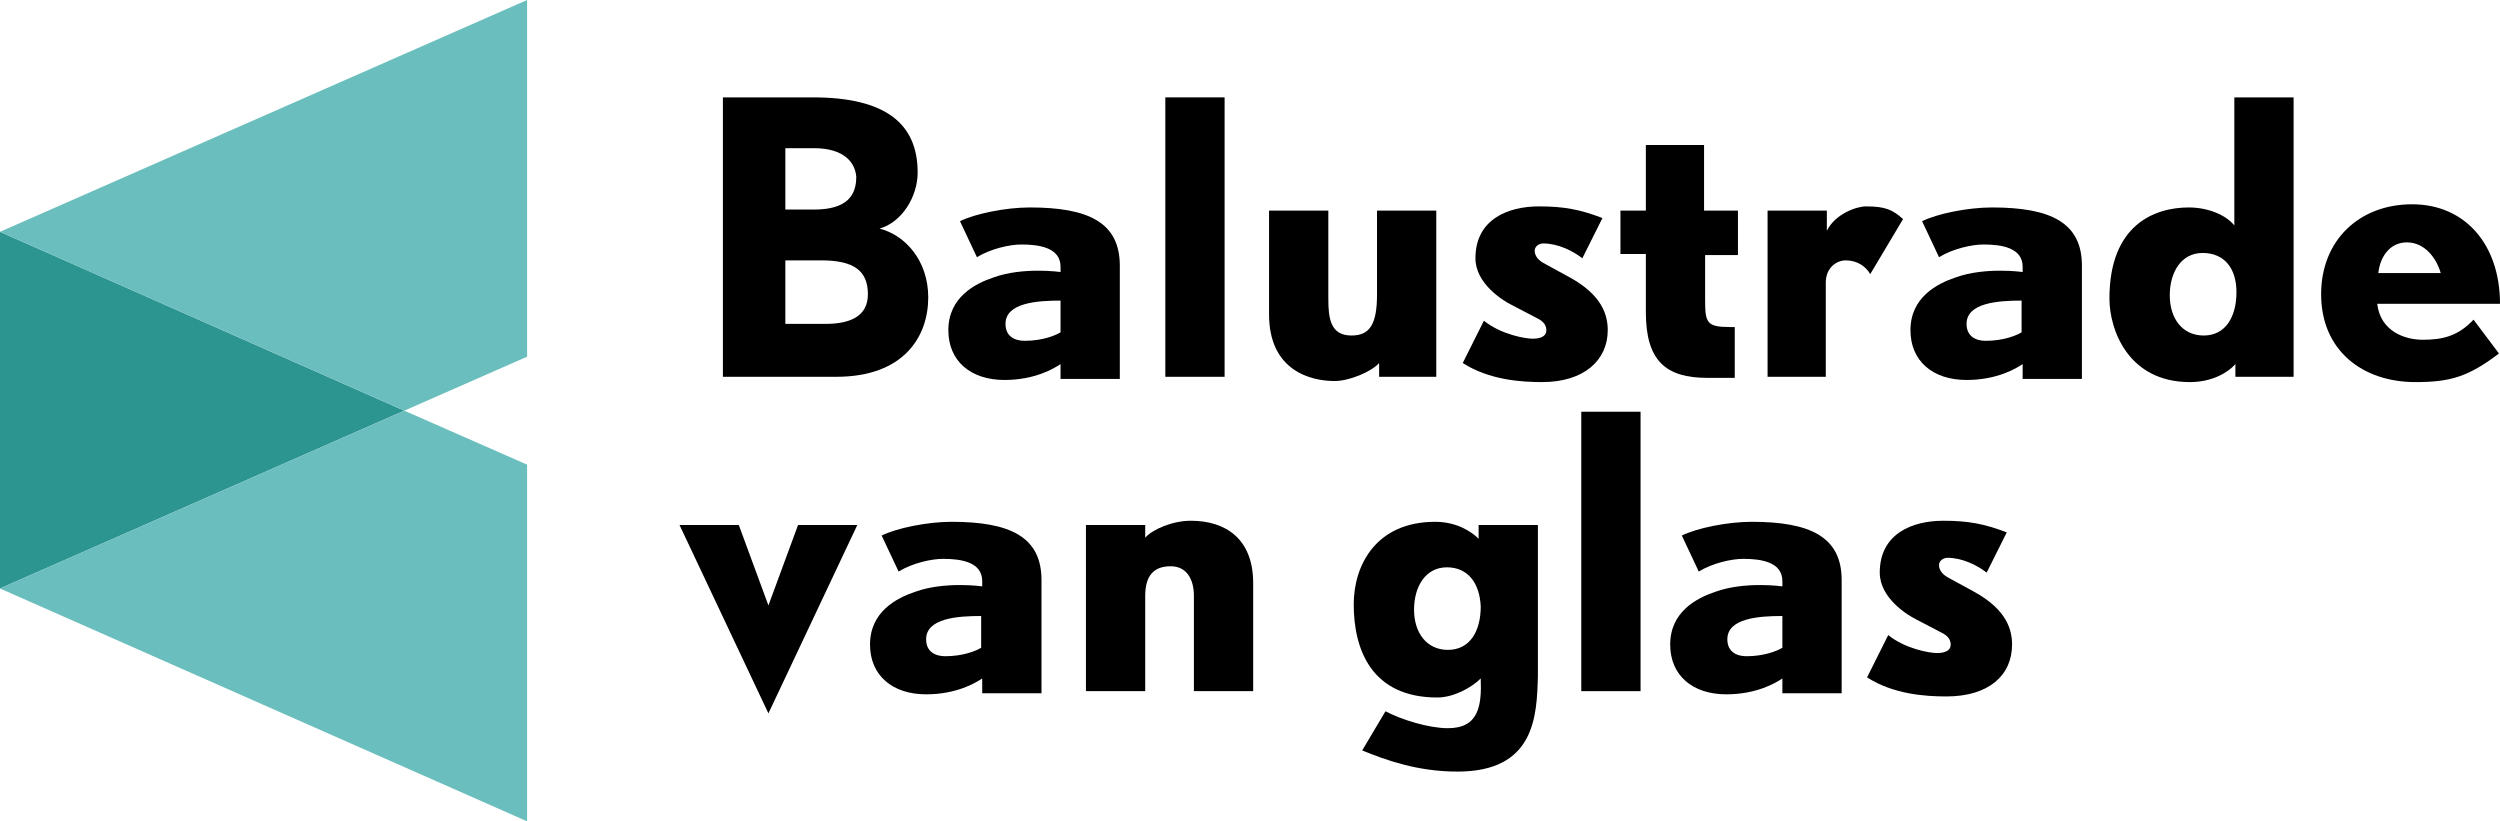 <?xml version="1.0" encoding="utf-8"?>
<!-- Generator: Adobe Illustrator 22.0.0, SVG Export Plug-In . SVG Version: 6.00 Build 0)  -->
<svg version="1.1" id="Layer_1" xmlns="http://www.w3.org/2000/svg" xmlns:xlink="http://www.w3.org/1999/xlink" x="0px" y="0px"
	 viewBox="0 0 236.2 77.6" style="enable-background:new 0 0 236.2 77.6;" xml:space="preserve">
<style type="text/css">
	.st0{fill:#2D958F;}
	.st1{fill:#6BBEBE;}
</style>
<g>
	<g>
		<g>
			<path d="M79,35.6H68.3V9.2h8.5c6.9,0,9.9,2.5,9.9,7.1c0,2.3-1.5,4.7-3.6,5.3c2.4,0.6,4.6,3,4.6,6.5C87.7,31.8,85.4,35.6,79,35.6z
				 M76.9,14h-2.7v5.8h2.7c3.2,0,4-1.4,4-3.1C80.8,15.4,79.8,14,76.9,14z M77.6,24.6h-3.4v6H78c2.3,0,4-0.7,4-2.8
				C82,25.6,80.7,24.6,77.6,24.6z"/>
			<path d="M100.2,35.6c0-0.5,0-1.2,0-1.2c-0.6,0.4-2.4,1.5-5.3,1.5c-3.2,0-5.3-1.8-5.3-4.7c0-3.1,2.5-4.4,4.3-5
				c2.8-1,6.3-0.5,6.3-0.5v-0.5c0-1.8-2-2.1-3.7-2.1c-1.1,0-2.9,0.4-4.2,1.2l-1.6-3.4c1.4-0.7,4.3-1.3,6.6-1.3
				c5.5,0,8.5,1.4,8.5,5.5v10.7H100.2z M100.2,28.4c-2.2,0-5.2,0.2-5.2,2.2c0,1.2,0.9,1.6,1.8,1.6c1.7,0,2.9-0.5,3.4-0.8V28.4z"/>
			<path d="M110.1,35.6V9.2h5.6v26.4H110.1z"/>
			<path d="M130.3,35.6v-1.3c-0.7,0.8-2.8,1.7-4.2,1.7c-2.3,0-6.2-1-6.2-6.3v-9.8h5.6v8.3c0,1.9,0.2,3.5,2.2,3.5
				c1.8,0,2.4-1.2,2.4-3.9v-7.9h5.6v15.7H130.3z"/>
			<path d="M145.7,36.1c-2,0-5-0.2-7.5-1.8l2-4c1.6,1.3,3.9,1.7,4.6,1.7c0.5,0,1.3-0.1,1.3-0.8s-0.6-1-1-1.2l-2.3-1.2
				c-0.8-0.4-3.4-2-3.4-4.4c0-3.7,3.1-4.9,6-4.9c2.4,0,3.9,0.3,6,1.1l-1.9,3.8c-0.9-0.7-2.3-1.4-3.7-1.4c-0.3,0-0.8,0.2-0.8,0.7
				c0,0.7,0.7,1.1,1.1,1.3l2.2,1.2c3.1,1.7,3.6,3.6,3.6,5C151.9,34,149.7,36.1,145.7,36.1z"/>
			<path d="M161.1,24.1v4.1c0,2.3,0.1,2.7,2.4,2.7h0.4v4.8h-2.6c-3.9,0-5.8-1.6-5.8-6.2V24h-2.4v-4.1h2.4v-6.2h5.5v6.2h3.2v4.2
				H161.1z"/>
			<path d="M176.7,25.9c-0.4-0.7-1.2-1.3-2.3-1.3c-0.9,0-1.9,0.7-1.9,2.1v8.9H167V19.9h5.6v1.9c0.8-1.6,2.8-2.3,3.7-2.3
				c1.8,0,2.5,0.3,3.5,1.2L176.7,25.9z"/>
			<path d="M191.1,35.6c0-0.5,0-1.2,0-1.2c-0.6,0.4-2.4,1.5-5.3,1.5c-3.2,0-5.3-1.8-5.3-4.7c0-3.1,2.5-4.4,4.3-5
				c2.8-1,6.3-0.5,6.3-0.5v-0.5c0-1.8-2-2.1-3.7-2.1c-1.1,0-2.9,0.4-4.2,1.2l-1.6-3.4c1.4-0.7,4.3-1.3,6.6-1.3
				c5.5,0,8.5,1.4,8.5,5.5v10.7H191.1z M191,28.4c-2.2,0-5.2,0.2-5.2,2.2c0,1.2,0.9,1.6,1.8,1.6c1.7,0,2.9-0.5,3.4-0.8V28.4z"/>
			<path d="M211.2,35.6v-1.2c-0.7,0.8-2.2,1.7-4.3,1.7c-5.8,0-7.6-4.9-7.6-7.9c0-7,4.3-8.6,7.5-8.6c1.8,0,3.5,0.7,4.3,1.7V9.2h5.6
				v26.4H211.2z M208.1,23.9c-2,0-3.1,1.8-3.1,4c0,2.2,1.2,3.8,3.2,3.8c2.1,0,3.1-1.8,3.1-4.1C211.3,25.4,210.2,23.9,208.1,23.9z"/>
			<path d="M224.6,28.7c0.3,2.6,2.6,3.4,4.3,3.4c1.8,0,3.3-0.3,4.8-1.9l2.4,3.2c-2.9,2.2-4.6,2.7-7.9,2.7c-5,0-8.9-3-8.9-8.3
				c0-5.1,3.6-8.5,8.6-8.5c5,0,8.3,3.8,8.3,9.4H224.6z M227.4,22.9c-1.5,0-2.5,1.2-2.7,2.9h5.9C230.2,24.4,229.1,22.9,227.4,22.9z"
				/>
			<path d="M72.6,67.4l-8.4-17.8h5.6l2.8,7.6l2.8-7.6H81L72.6,67.4z"/>
			<path d="M92.8,65.3c0-0.5,0-1.2,0-1.2c-0.6,0.4-2.4,1.5-5.3,1.5c-3.2,0-5.3-1.8-5.3-4.7c0-3.1,2.5-4.4,4.3-5
				c2.8-1,6.3-0.5,6.3-0.5v-0.5c0-1.8-2-2.1-3.7-2.1c-1.1,0-2.9,0.4-4.2,1.2l-1.6-3.4c1.4-0.7,4.3-1.3,6.6-1.3
				c5.5,0,8.5,1.4,8.5,5.5v10.7H92.8z M92.7,58.2c-2.2,0-5.2,0.2-5.2,2.2c0,1.2,0.9,1.6,1.8,1.6c1.7,0,2.9-0.5,3.4-0.8V58.2z"/>
			<path d="M112.8,65.3v-9c0-1.6-0.7-2.8-2.2-2.8c-1.6,0-2.4,0.9-2.4,2.8v9h-5.6V49.6h5.6v1.2c0.7-0.8,2.6-1.6,4.3-1.6
				c3.3,0,5.9,1.7,5.9,5.9v10.2H112.8z"/>
			<path d="M137.7,72.9c-3.8,0-6.8-1.1-9-2l2.2-3.7c1.5,0.8,4.1,1.6,5.9,1.6c2.9,0,3.2-2.1,3.1-4.7c-0.9,0.9-2.6,1.8-4.1,1.8
				c-6.2,0-7.9-4.5-7.9-8.8c0-3.7,2.1-7.8,7.7-7.8c2.1,0,3.5,1,4.1,1.6v-1.3h5.6v14.3C145.2,67.7,145,72.9,137.7,72.9z M136.7,53.6
				c-2,0-3.1,1.8-3.1,4c0,2.2,1.2,3.8,3.2,3.8c2.1,0,3.1-1.8,3.1-4.1C139.8,55.1,138.7,53.6,136.7,53.6z"/>
			<path d="M149.4,65.3V38.9h5.6v26.4H149.4z"/>
			<path d="M168.4,65.3c0-0.5,0-1.2,0-1.2c-0.6,0.4-2.4,1.5-5.3,1.5c-3.2,0-5.3-1.8-5.3-4.7c0-3.1,2.5-4.4,4.3-5
				c2.8-1,6.3-0.5,6.3-0.5v-0.5c0-1.8-2-2.1-3.7-2.1c-1.1,0-2.9,0.4-4.2,1.2l-1.6-3.4c1.4-0.7,4.3-1.3,6.6-1.3
				c5.5,0,8.5,1.4,8.5,5.5v10.7H168.4z M168.4,58.2c-2.2,0-5.2,0.2-5.2,2.2c0,1.2,0.9,1.6,1.8,1.6c1.7,0,2.9-0.5,3.4-0.8V58.2z"/>
			<path d="M183.9,65.8c-2,0-5-0.2-7.5-1.8l2-4c1.6,1.3,3.9,1.7,4.6,1.7c0.5,0,1.3-0.1,1.3-0.8c0-0.7-0.6-1-1-1.2l-2.3-1.2
				c-0.8-0.4-3.4-2-3.4-4.4c0-3.7,3.1-4.9,6-4.9c2.4,0,3.9,0.3,6,1.1l-1.9,3.8c-0.9-0.7-2.3-1.4-3.7-1.4c-0.3,0-0.8,0.2-0.8,0.7
				c0,0.7,0.7,1.1,1.1,1.3l2.2,1.2c3.1,1.7,3.6,3.6,3.6,5C190.1,63.8,187.9,65.8,183.9,65.8z"/>
		</g>
	</g>
</g>
<polygon class="st0" points="0,21.9 0,55.6 38.2,38.8 "/>
<polygon class="st1" points="0,21.9 38.2,38.8 49.8,33.7 49.8,0 "/>
<polygon class="st1" points="0,55.6 38.2,38.8 49.8,43.9 49.8,77.6 "/>
</svg>
